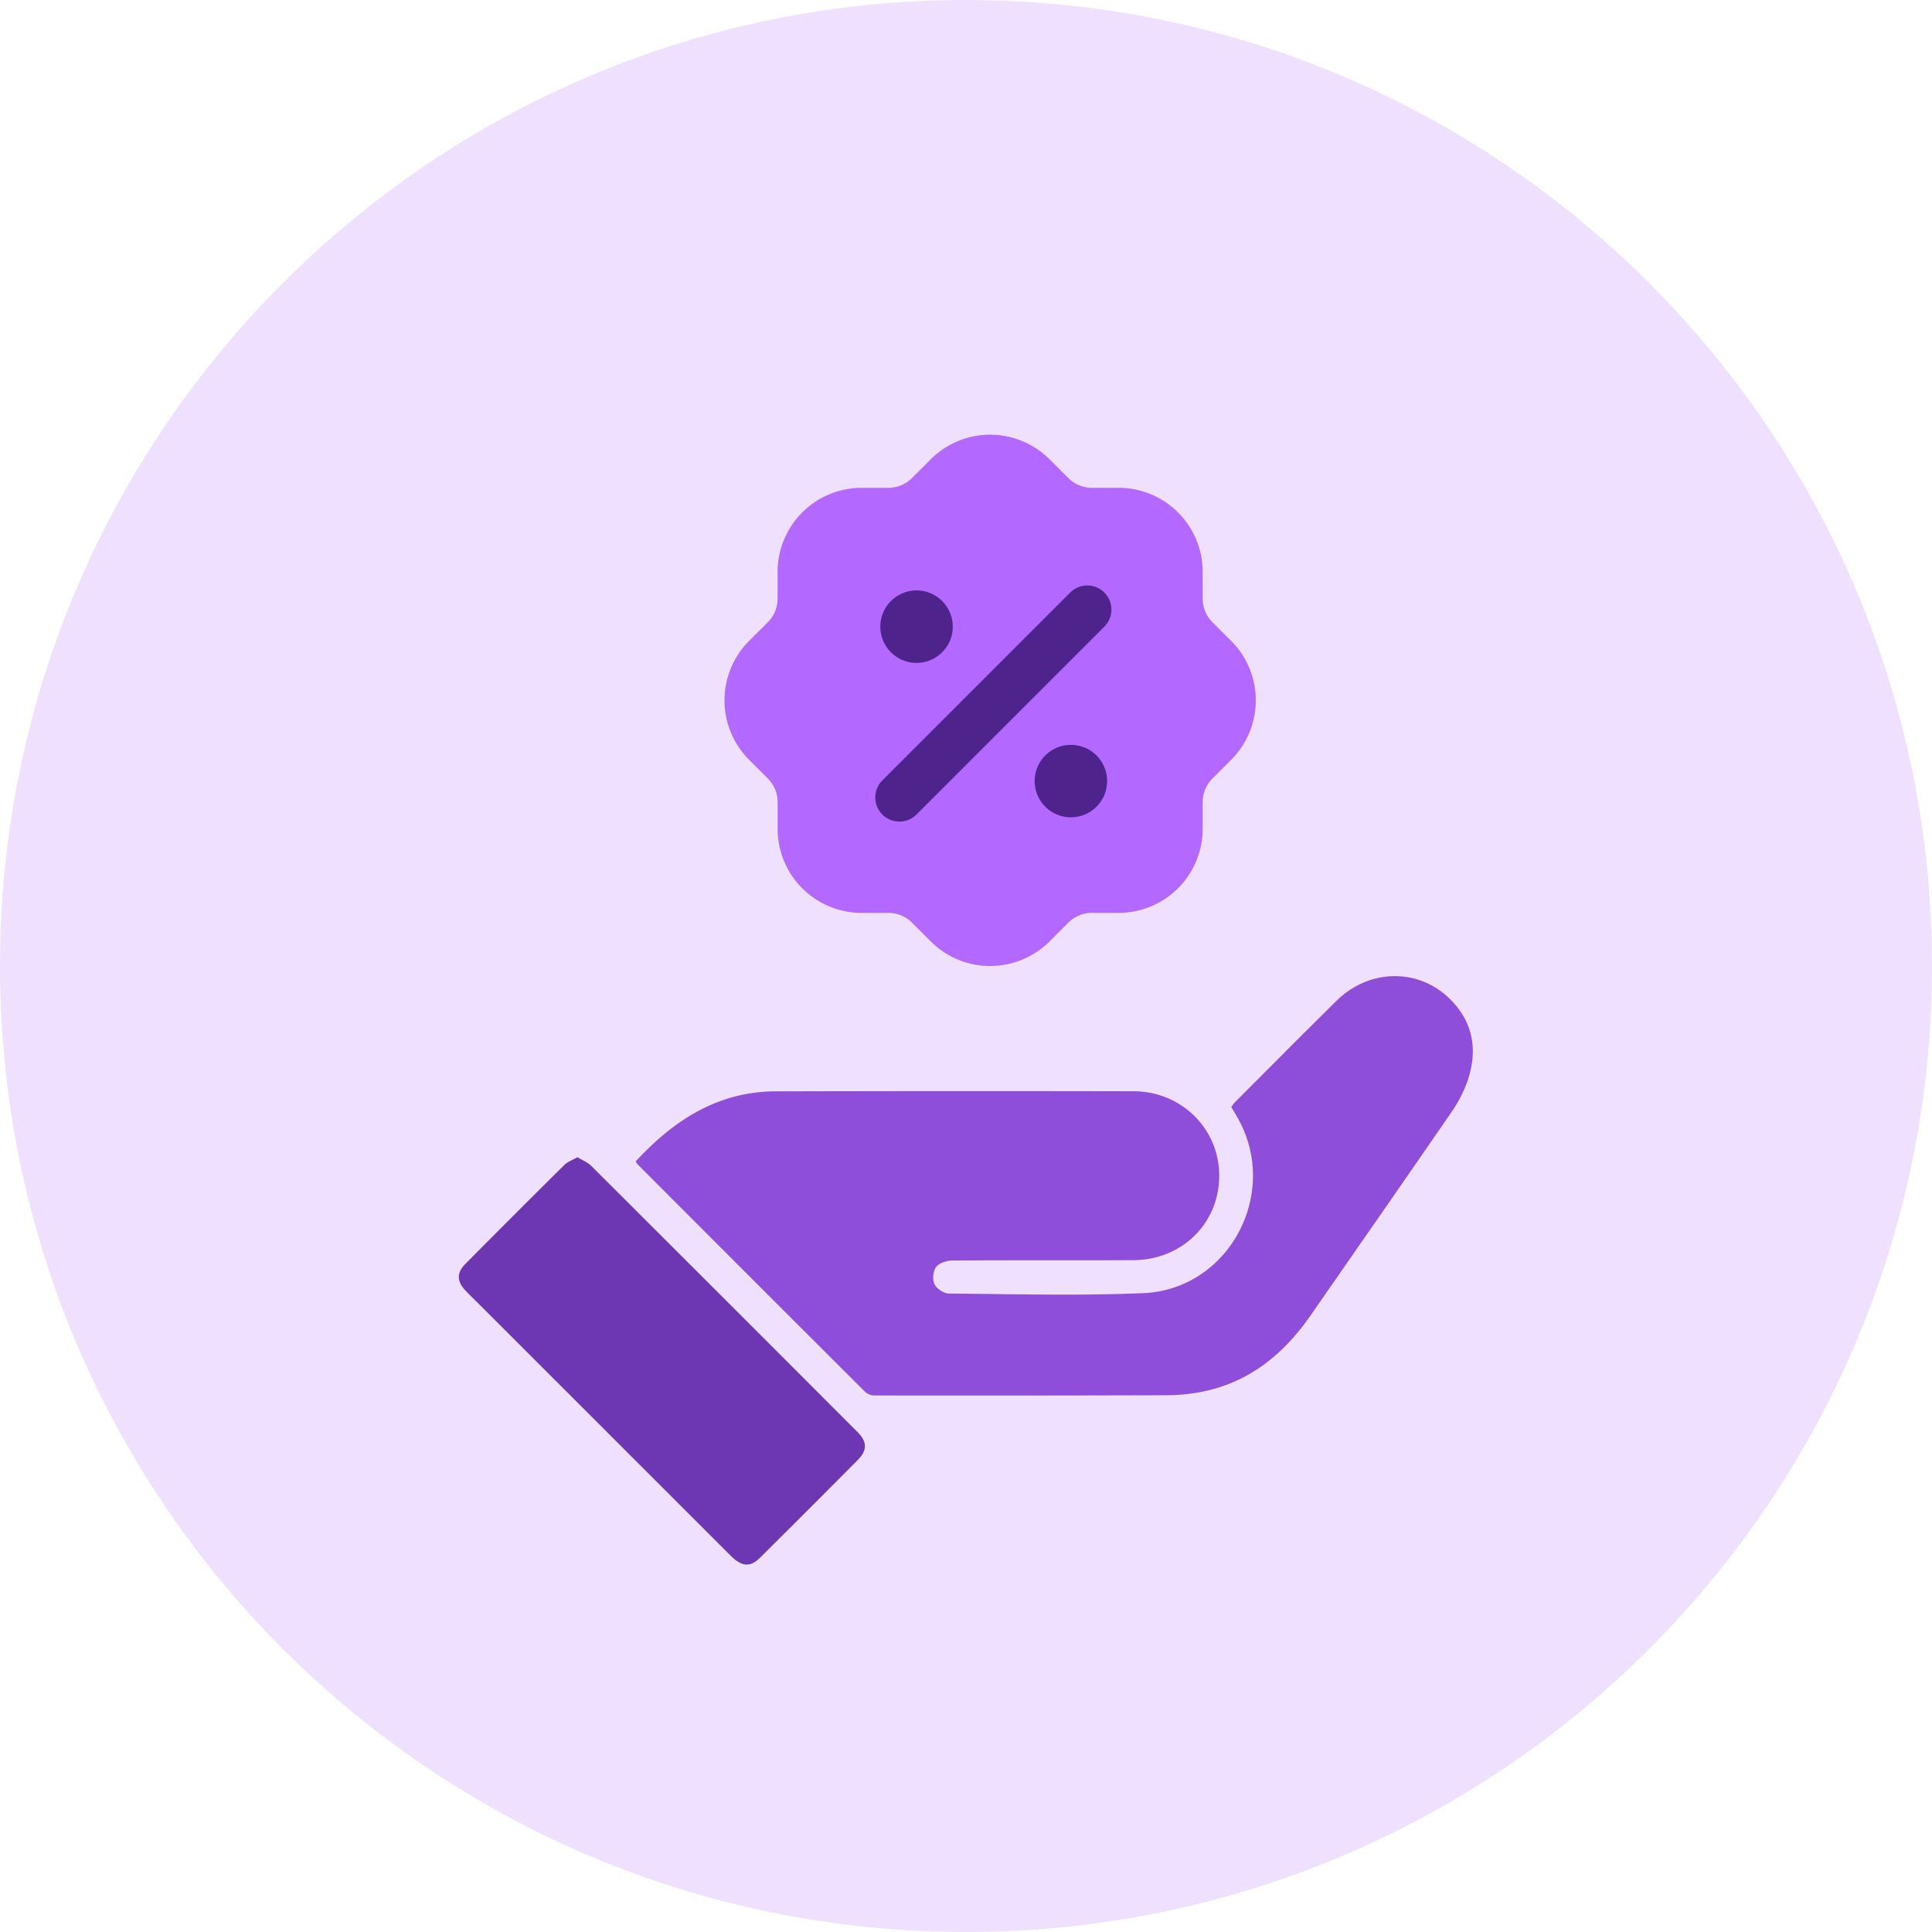 <svg xmlns="http://www.w3.org/2000/svg" width="80" height="80" fill="none" viewBox="0 0 80 80">
  <path fill="#B368FF" fill-opacity=".2" d="M80 40c0 22.091-17.909 40-40 40S0 62.091 0 40 17.909 0 40 0s40 17.909 40 40Z"/>
  <path fill="#8F4ED9" d="M26.323 48.09c1.57-1.697 3.393-2.892 5.796-2.9 4.941-.013 9.881-.014 14.822-.004 1.993.005 3.555 1.574 3.544 3.512-.01 1.966-1.541 3.474-3.56 3.483-2.492.012-4.985-.003-7.477.014-.236.002-.551.096-.682.263-.13.166-.164.521-.072.715.088.188.389.388.596.39 2.682.023 5.367.096 8.044-.016 3.54-.148 5.658-4.1 3.944-7.205-.091-.165-.19-.326-.294-.502.053-.07.098-.143.157-.203 1.401-1.402 2.795-2.81 4.208-4.202 1.315-1.296 3.31-1.36 4.614-.14 1.037.971 1.25 2.171.799 3.482a5.548 5.548 0 0 1-.685 1.309c-1.923 2.797-3.865 5.581-5.799 8.37-1.12 1.615-2.551 2.791-4.526 3.178a7.808 7.808 0 0 1-1.474.14c-4.023.014-8.045.014-12.067.01a.587.587 0 0 1-.381-.144c-3.149-3.138-6.29-6.284-9.431-9.429-.03-.029-.045-.071-.075-.122h-.001Z"/>
  <path fill="#6D37B3" d="M23.911 47.92c.207.125.418.204.563.349a6381.06 6381.06 0 0 1 11.04 11.035c.394.395.398.752.012 1.142a732.987 732.987 0 0 1-4.05 4.051c-.418.416-.76.381-1.236-.093L19.85 54.016c-.195-.197-.398-.386-.586-.588-.343-.37-.358-.723-.008-1.078a569.372 569.372 0 0 1 4.113-4.112c.135-.134.338-.202.54-.32l.002.001Z"/>
  <path fill="#B368FF" fill-rule="evenodd" d="M39.663 18.267a3.481 3.481 0 0 1 3.804.759h.001l.77.77.001.001c.26.258.61.402.975.403h1.106a3.48 3.48 0 0 1 3.48 3.48v1.106c0 .365.145.716.403.975v.001l.77.77.002.001a3.482 3.482 0 0 1 0 4.934l-.001.001-.77.77-.001.001c-.258.26-.402.61-.403.976v1.105a3.48 3.48 0 0 1-3.48 3.48h-1.106c-.365 0-.716.146-.975.403l-.77.77-.002.002a3.48 3.48 0 0 1-4.934 0l-.001-.001-.77-.77-.001-.001a1.386 1.386 0 0 0-.975-.402H35.68a3.48 3.48 0 0 1-3.48-3.481v-1.105c0-.366-.145-.717-.403-.976l-.77-.77-.002-.002a3.482 3.482 0 0 1 0-4.934l.001-.001.77-.77h.001c.258-.26.402-.61.402-.976V23.68a3.48 3.48 0 0 1 3.481-3.48h1.106c.365 0 .716-.145.975-.402v-.001l.77-.77.002-.002a3.483 3.483 0 0 1 1.13-.758Z" clip-rule="evenodd"/>
  <path fill="#4E248C" d="M43.254 33.374a1.5 1.5 0 1 0 2.12-2.121 1.5 1.5 0 0 0-2.12 2.121Zm-6.362-6.364a1.5 1.5 0 1 0 2.121-2.122 1.5 1.5 0 0 0-2.121 2.122Z"/>
  <path stroke="#4E248C" stroke-linecap="round" stroke-width="2" d="m45.021 25.242-7.778 7.779"/>
</svg>
